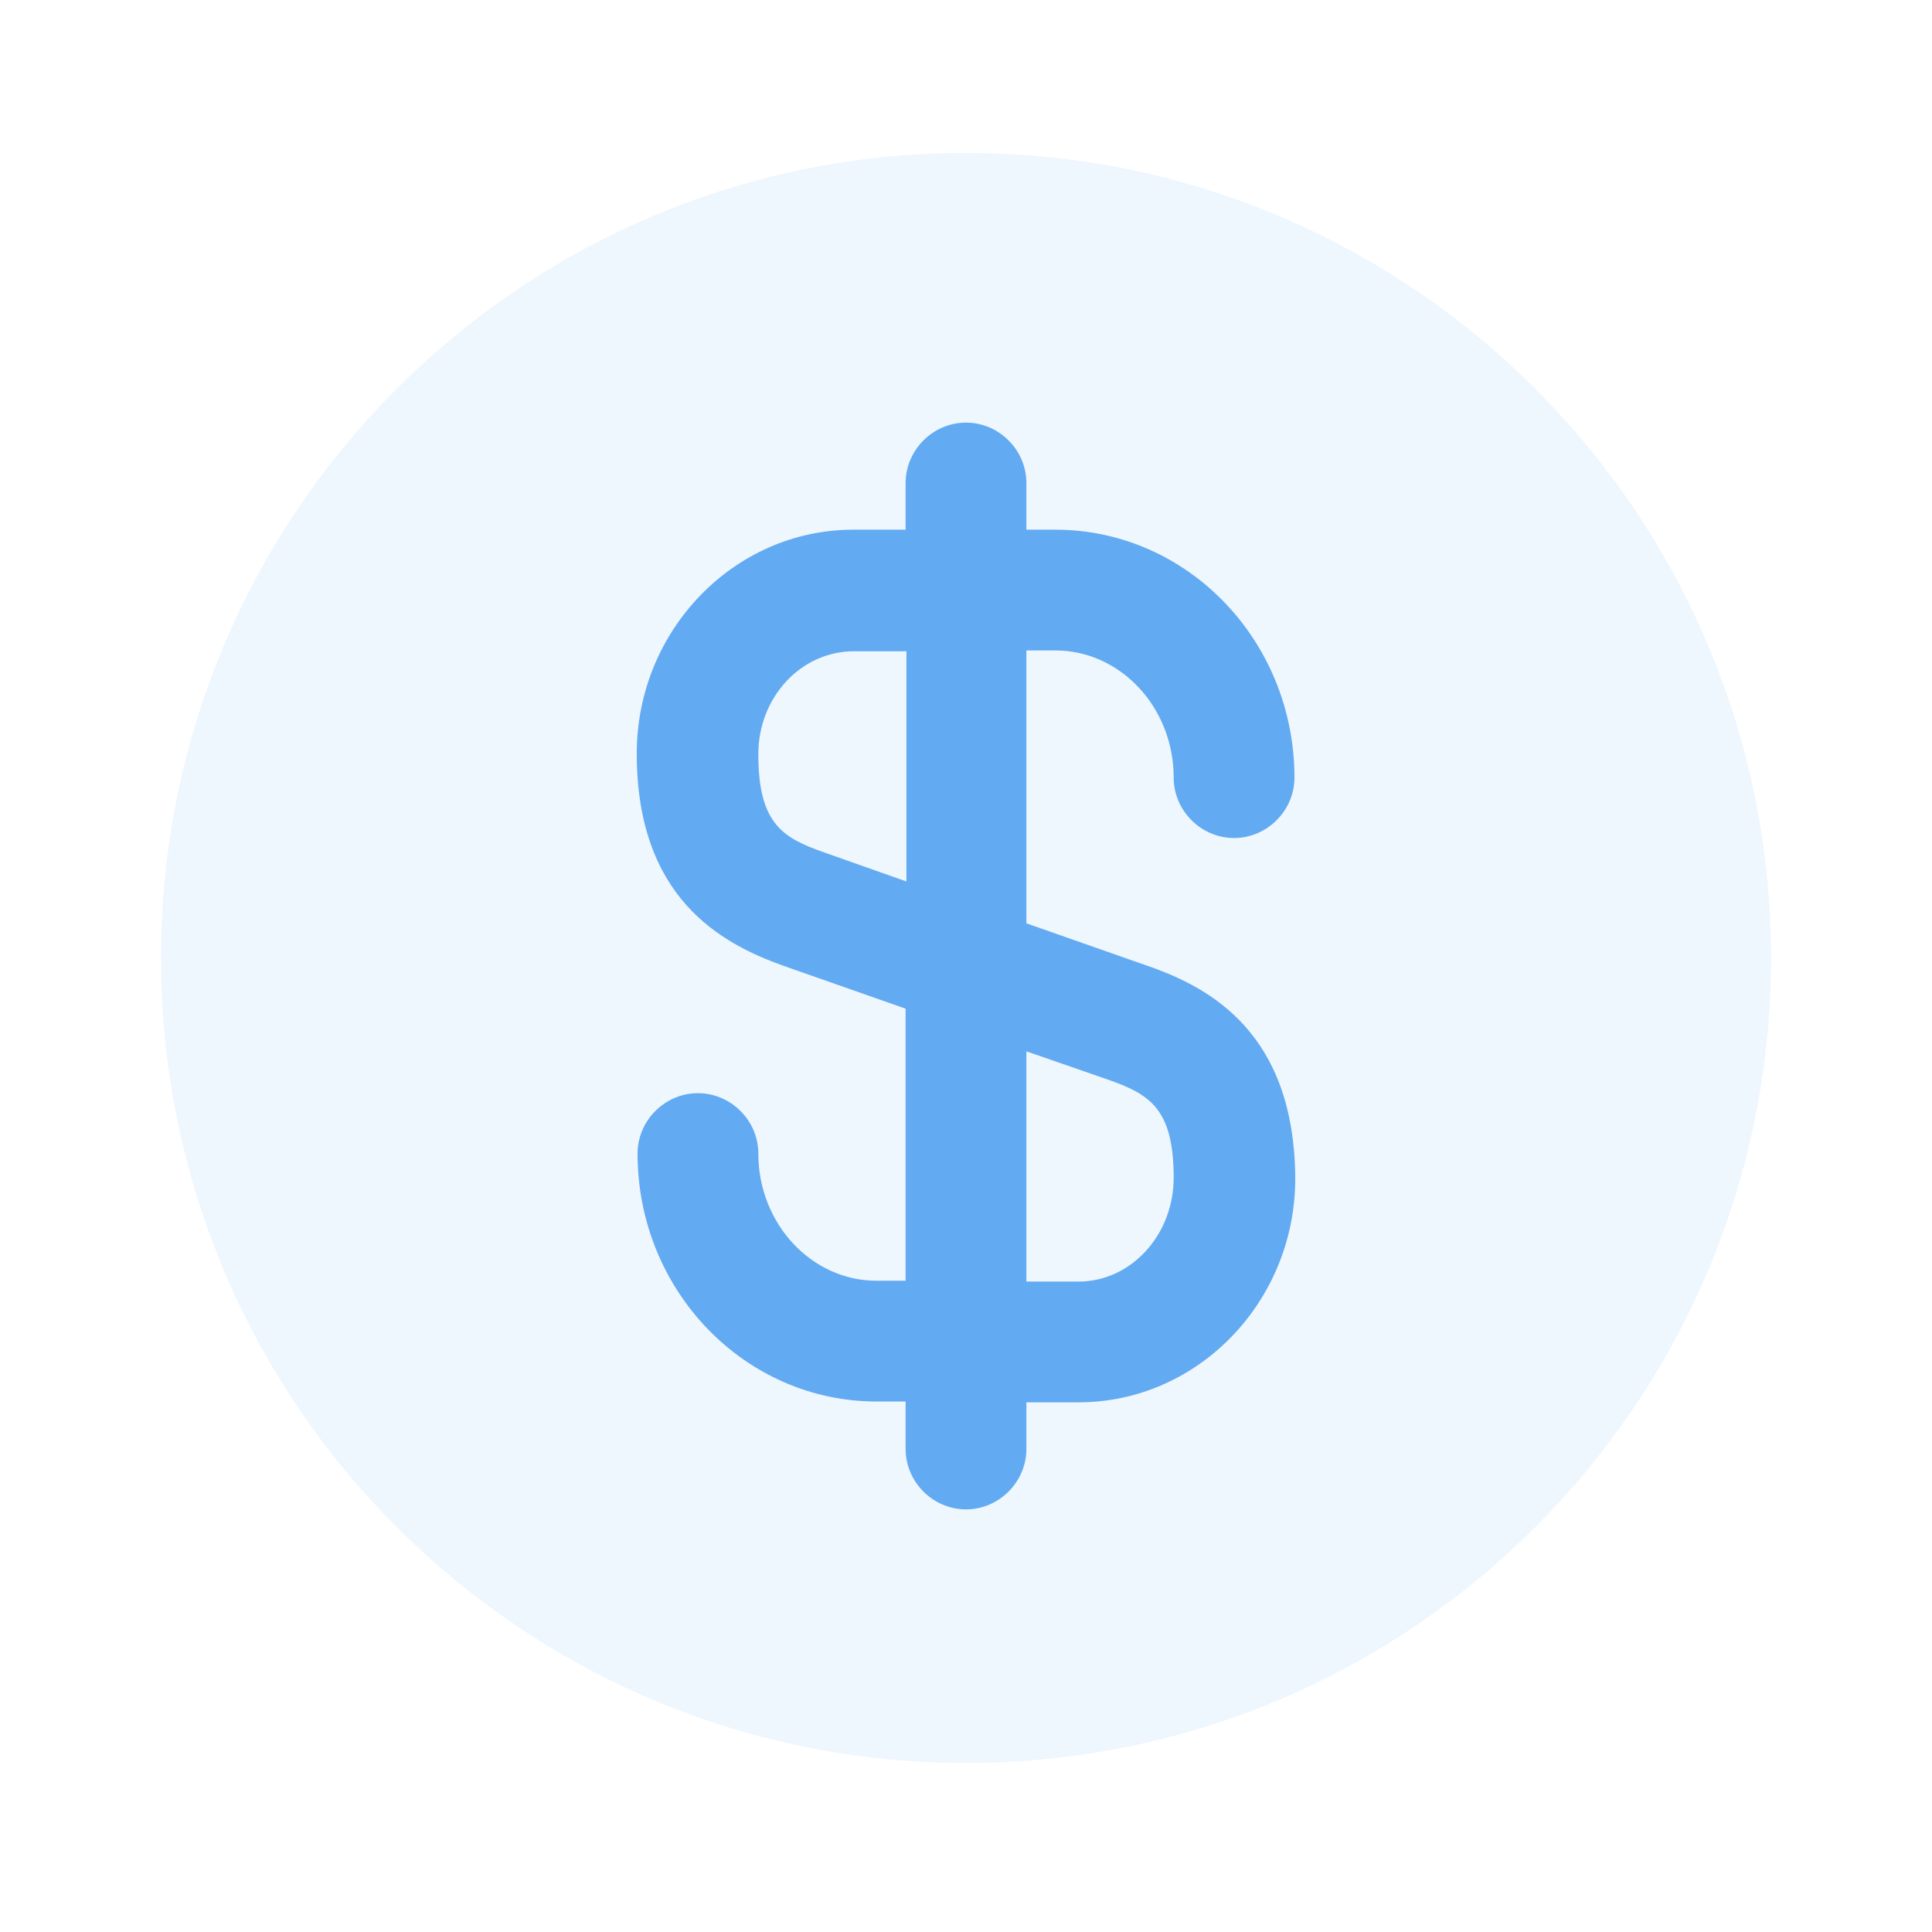 <svg width="48" height="48" viewBox="0 0 48 48" fill="none" xmlns="http://www.w3.org/2000/svg">
<path opacity="0.4" d="M24 43.8C35.046 43.8 44 34.846 44 23.8C44 12.754 35.046 3.8 24 3.8C12.954 3.8 4 12.754 4 23.8C4 34.846 12.954 43.8 24 43.8Z" fill="#D4EAFD"/>
<path d="M28.52 24L25.5 22.94V16.16H26.22C27.84 16.16 29.16 17.58 29.16 19.32C29.16 20.14 29.84 20.82 30.66 20.82C31.48 20.82 32.16 20.14 32.16 19.32C32.16 15.92 29.5 13.16 26.22 13.16H25.5V12C25.5 11.18 24.82 10.5 24 10.5C23.18 10.5 22.5 11.18 22.5 12V13.16H21.2C18.24 13.16 15.82 15.66 15.82 18.72C15.82 22.3 17.9 23.44 19.48 24L22.5 25.06V31.82H21.78C20.16 31.82 18.84 30.4 18.84 28.66C18.84 27.84 18.16 27.16 17.34 27.16C16.52 27.16 15.84 27.84 15.84 28.66C15.84 32.06 18.5 34.82 21.78 34.82H22.5V36C22.5 36.82 23.18 37.5 24 37.5C24.82 37.5 25.5 36.82 25.5 36V34.84H26.8C29.76 34.84 32.18 32.34 32.18 29.28C32.16 25.68 30.08 24.54 28.52 24ZM20.48 21.18C19.46 20.82 18.84 20.48 18.84 18.74C18.84 17.32 19.9 16.18 21.22 16.18H22.52V21.9L20.48 21.18ZM26.8 31.84H25.5V26.12L27.52 26.82C28.54 27.18 29.16 27.52 29.16 29.26C29.16 30.68 28.1 31.84 26.8 31.84Z" fill="#62AAF1"/>
</svg>

